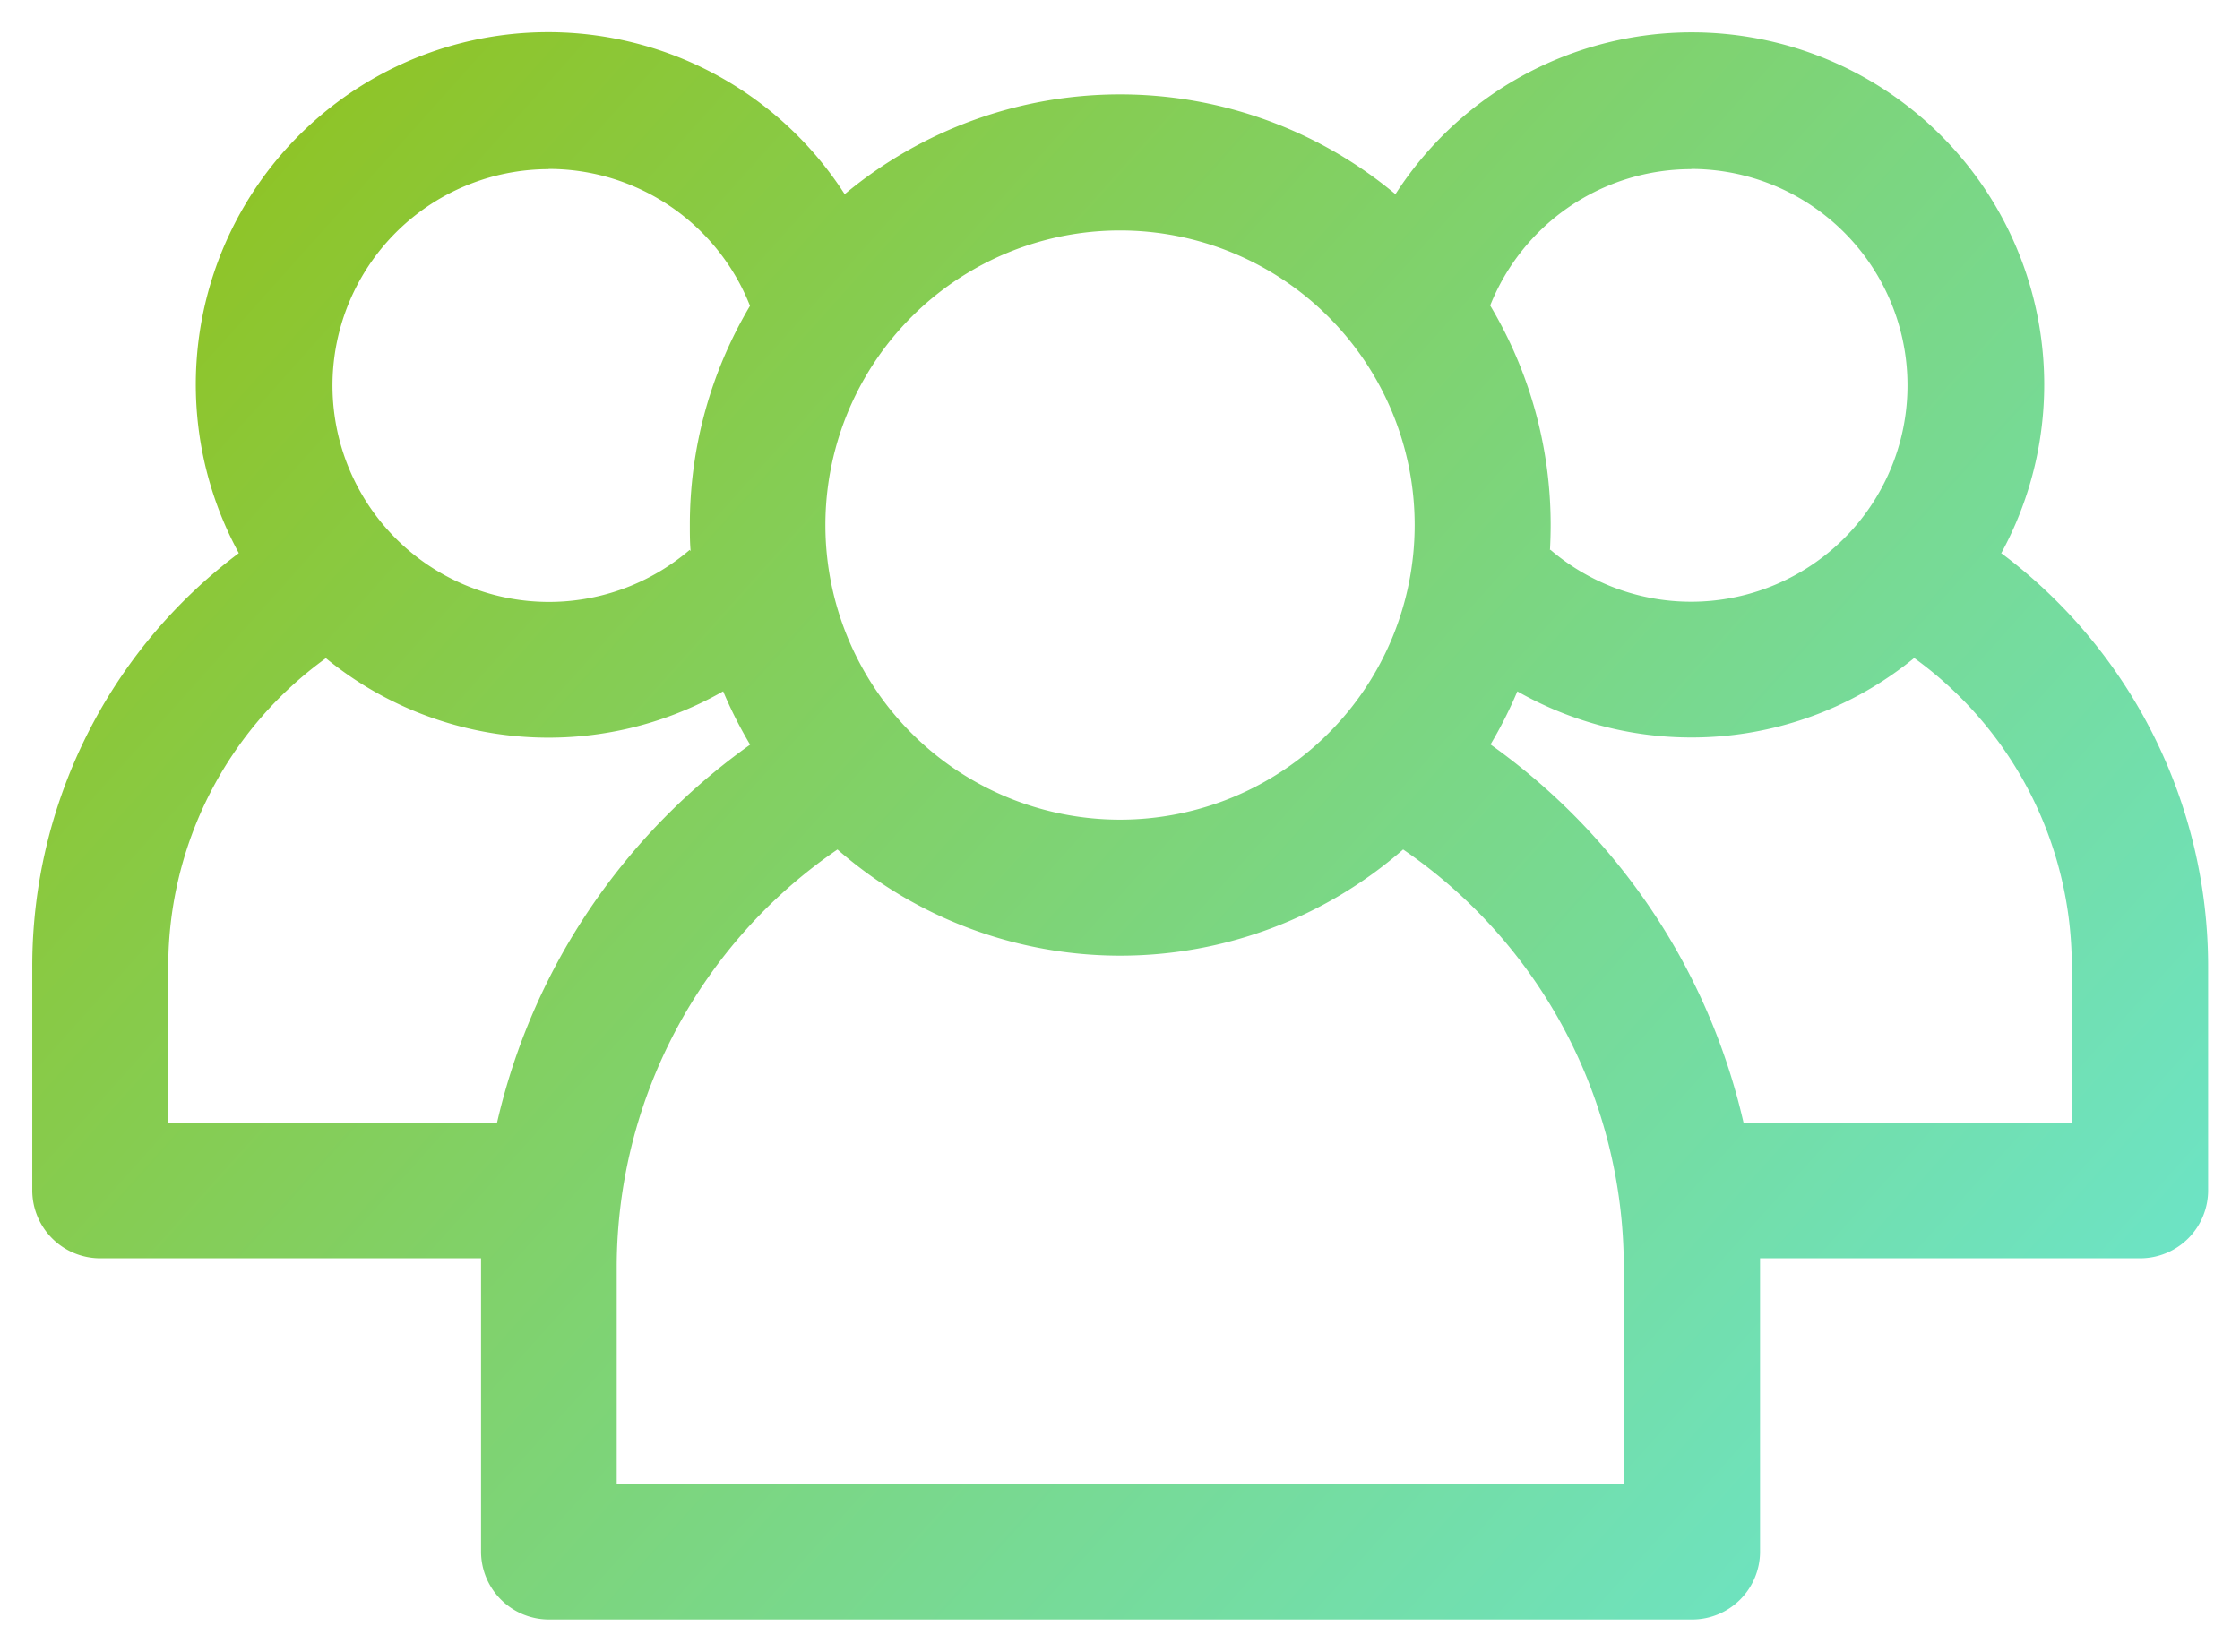 <svg xmlns="http://www.w3.org/2000/svg" xmlns:xlink="http://www.w3.org/1999/xlink" width="34.705" height="25.6" viewBox="0 0 34.705 25.6">
  <defs>
    <linearGradient id="linear-gradient" x1="1.333" y1="1" x2="0.017" y2="0.14" gradientUnits="objectBoundingBox">
      <stop offset="0" stop-color="#60efff"/>
      <stop offset="1" stop-color="#90c322"/>
    </linearGradient>
  </defs>
  <path id="Cross-Functional_Team_Agility" data-name="Cross-Functional Team Agility" d="M30.484,77.288A5.459,5.459,0,0,0,21.1,71.721a6.658,6.658,0,0,0-8.533,0,5.459,5.459,0,0,0-9.387,5.562,8,8,0,0,0-3.2,6.4v3.474a1.053,1.053,0,0,0,1.053,1.053h5.9c0,.038,0,.076,0,.114v4.43a1.053,1.053,0,0,0,1.053,1.053h17.71a1.053,1.053,0,0,0,1.053-1.053v-4.43c0-.038,0-.076,0-.114h5.889a1.053,1.053,0,0,0,1.053-1.053V83.687a8,8,0,0,0-3.2-6.4Zm-4.8-5.958a3.353,3.353,0,1,1-2.184,5.9l-.006.007c.007-.128.011-.256.011-.386a6.63,6.63,0,0,0-.937-3.405,3.351,3.351,0,0,1,3.116-2.113Zm-8.851.953a4.565,4.565,0,1,1-4.565,4.565A4.565,4.565,0,0,1,16.837,72.283ZM7.978,71.33A3.351,3.351,0,0,1,11.1,73.451a6.63,6.63,0,0,0-.932,3.4c0,.133,0,.265.012.4l-.015-.018a3.353,3.353,0,1,1-2.184-5.9Zm-.8,14.778H2.087V83.678a5.891,5.891,0,0,1,2.442-4.767,5.449,5.449,0,0,0,6.155.513,6.651,6.651,0,0,0,.418.827,9.967,9.967,0,0,0-2.842,3.116A9.866,9.866,0,0,0,7.181,86.108Zm17.458,2.226v3.371H9.035V88.324a7.85,7.85,0,0,1,3.42-6.449,6.658,6.658,0,0,0,8.764,0,7.846,7.846,0,0,1,3.419,6.449S24.638,88.33,24.638,88.334Zm6.94-4.643v2.417H26.493a9.865,9.865,0,0,0-1.089-2.76,9.967,9.967,0,0,0-2.831-3.1,6.653,6.653,0,0,0,.416-.823,5.448,5.448,0,0,0,6.148-.517,5.891,5.891,0,0,1,2.442,4.765s0,.01,0,.015Z" transform="translate(0.52 -68.712)" stroke="rgba(0,0,0,0)" stroke-miterlimit="10" stroke-width="1" fill="url(#linear-gradient)"/>
</svg>
